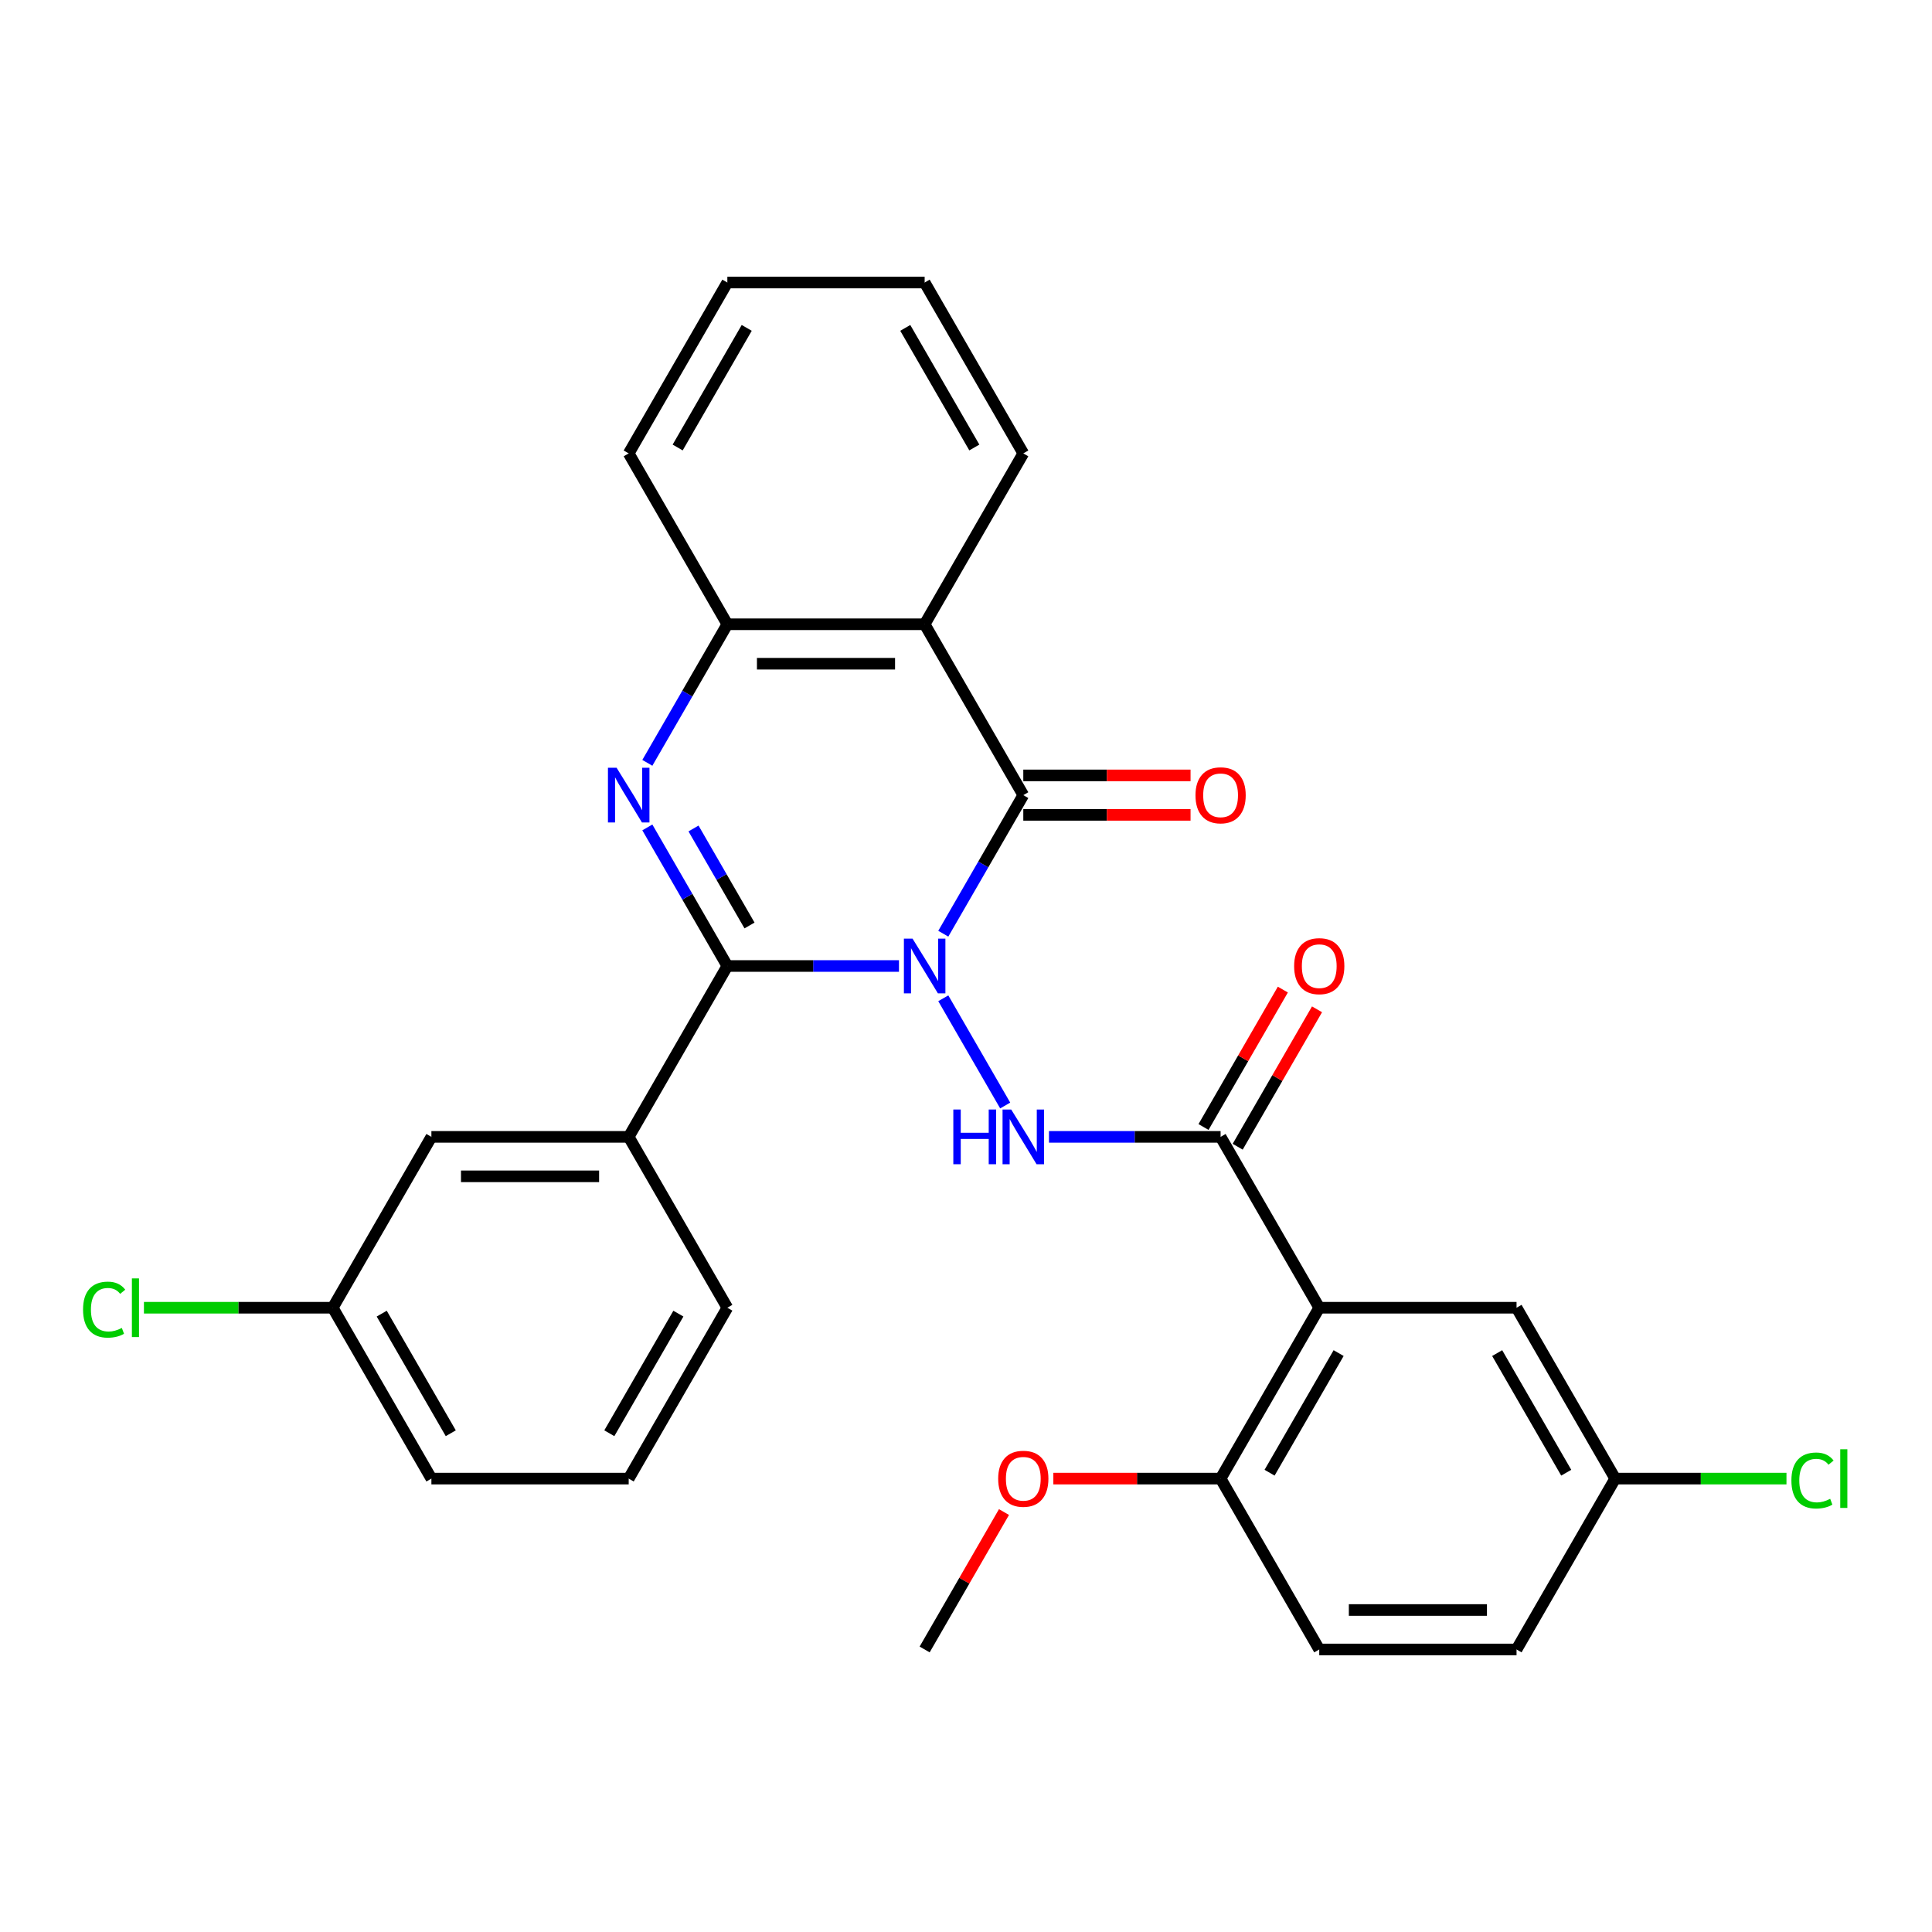 <?xml version='1.0' encoding='iso-8859-1'?>
<svg version='1.1' baseProfile='full'
              xmlns='http://www.w3.org/2000/svg'
                      xmlns:rdkit='http://www.rdkit.org/xml'
                      xmlns:xlink='http://www.w3.org/1999/xlink'
                  xml:space='preserve'
width='1000px' height='1000px' viewBox='0 0 1000 1000'>
<!-- END OF HEADER -->
<rect style='opacity:1.0;fill:#FFFFFF;stroke:none' width='1000' height='1000' x='0' y='0'> </rect>
<path class='bond-0' d='M 465.303,500 L 420.889,500' style='fill:none;fill-rule:evenodd;stroke:#0000FF;stroke-width:6px;stroke-linecap:butt;stroke-linejoin:miter;stroke-opacity:1' />
<path class='bond-0' d='M 420.889,500 L 376.474,500' style='fill:none;fill-rule:evenodd;stroke:#000000;stroke-width:6px;stroke-linecap:butt;stroke-linejoin:miter;stroke-opacity:1' />
<path class='bond-1' d='M 488.246,483.287 L 508.952,447.423' style='fill:none;fill-rule:evenodd;stroke:#0000FF;stroke-width:6px;stroke-linecap:butt;stroke-linejoin:miter;stroke-opacity:1' />
<path class='bond-1' d='M 508.952,447.423 L 529.657,411.559' style='fill:none;fill-rule:evenodd;stroke:#000000;stroke-width:6px;stroke-linecap:butt;stroke-linejoin:miter;stroke-opacity:1' />
<path class='bond-3' d='M 488.246,516.713 L 520.287,572.21' style='fill:none;fill-rule:evenodd;stroke:#0000FF;stroke-width:6px;stroke-linecap:butt;stroke-linejoin:miter;stroke-opacity:1' />
<path class='bond-2' d='M 376.474,500 L 355.768,464.136' style='fill:none;fill-rule:evenodd;stroke:#000000;stroke-width:6px;stroke-linecap:butt;stroke-linejoin:miter;stroke-opacity:1' />
<path class='bond-2' d='M 355.768,464.136 L 335.062,428.273' style='fill:none;fill-rule:evenodd;stroke:#0000FF;stroke-width:6px;stroke-linecap:butt;stroke-linejoin:miter;stroke-opacity:1' />
<path class='bond-2' d='M 387.95,479.029 L 373.456,453.924' style='fill:none;fill-rule:evenodd;stroke:#000000;stroke-width:6px;stroke-linecap:butt;stroke-linejoin:miter;stroke-opacity:1' />
<path class='bond-2' d='M 373.456,453.924 L 358.962,428.819' style='fill:none;fill-rule:evenodd;stroke:#0000FF;stroke-width:6px;stroke-linecap:butt;stroke-linejoin:miter;stroke-opacity:1' />
<path class='bond-8' d='M 376.474,500 L 325.413,588.441' style='fill:none;fill-rule:evenodd;stroke:#000000;stroke-width:6px;stroke-linecap:butt;stroke-linejoin:miter;stroke-opacity:1' />
<path class='bond-4' d='M 529.657,411.559 L 478.596,323.119' style='fill:none;fill-rule:evenodd;stroke:#000000;stroke-width:6px;stroke-linecap:butt;stroke-linejoin:miter;stroke-opacity:1' />
<path class='bond-10' d='M 529.657,421.772 L 572.942,421.772' style='fill:none;fill-rule:evenodd;stroke:#000000;stroke-width:6px;stroke-linecap:butt;stroke-linejoin:miter;stroke-opacity:1' />
<path class='bond-10' d='M 572.942,421.772 L 616.227,421.772' style='fill:none;fill-rule:evenodd;stroke:#FF0000;stroke-width:6px;stroke-linecap:butt;stroke-linejoin:miter;stroke-opacity:1' />
<path class='bond-10' d='M 529.657,401.347 L 572.942,401.347' style='fill:none;fill-rule:evenodd;stroke:#000000;stroke-width:6px;stroke-linecap:butt;stroke-linejoin:miter;stroke-opacity:1' />
<path class='bond-10' d='M 572.942,401.347 L 616.227,401.347' style='fill:none;fill-rule:evenodd;stroke:#FF0000;stroke-width:6px;stroke-linecap:butt;stroke-linejoin:miter;stroke-opacity:1' />
<path class='bond-29' d='M 335.062,394.846 L 355.768,358.983' style='fill:none;fill-rule:evenodd;stroke:#0000FF;stroke-width:6px;stroke-linecap:butt;stroke-linejoin:miter;stroke-opacity:1' />
<path class='bond-29' d='M 355.768,358.983 L 376.474,323.119' style='fill:none;fill-rule:evenodd;stroke:#000000;stroke-width:6px;stroke-linecap:butt;stroke-linejoin:miter;stroke-opacity:1' />
<path class='bond-5' d='M 542.951,588.441 L 587.365,588.441' style='fill:none;fill-rule:evenodd;stroke:#0000FF;stroke-width:6px;stroke-linecap:butt;stroke-linejoin:miter;stroke-opacity:1' />
<path class='bond-5' d='M 587.365,588.441 L 631.78,588.441' style='fill:none;fill-rule:evenodd;stroke:#000000;stroke-width:6px;stroke-linecap:butt;stroke-linejoin:miter;stroke-opacity:1' />
<path class='bond-7' d='M 478.596,323.119 L 376.474,323.119' style='fill:none;fill-rule:evenodd;stroke:#000000;stroke-width:6px;stroke-linecap:butt;stroke-linejoin:miter;stroke-opacity:1' />
<path class='bond-7' d='M 463.278,343.543 L 391.792,343.543' style='fill:none;fill-rule:evenodd;stroke:#000000;stroke-width:6px;stroke-linecap:butt;stroke-linejoin:miter;stroke-opacity:1' />
<path class='bond-17' d='M 478.596,323.119 L 529.657,234.678' style='fill:none;fill-rule:evenodd;stroke:#000000;stroke-width:6px;stroke-linecap:butt;stroke-linejoin:miter;stroke-opacity:1' />
<path class='bond-6' d='M 631.78,588.441 L 682.841,676.881' style='fill:none;fill-rule:evenodd;stroke:#000000;stroke-width:6px;stroke-linecap:butt;stroke-linejoin:miter;stroke-opacity:1' />
<path class='bond-12' d='M 640.624,593.547 L 661.157,557.983' style='fill:none;fill-rule:evenodd;stroke:#000000;stroke-width:6px;stroke-linecap:butt;stroke-linejoin:miter;stroke-opacity:1' />
<path class='bond-12' d='M 661.157,557.983 L 681.689,522.419' style='fill:none;fill-rule:evenodd;stroke:#FF0000;stroke-width:6px;stroke-linecap:butt;stroke-linejoin:miter;stroke-opacity:1' />
<path class='bond-12' d='M 622.936,583.334 L 643.469,547.771' style='fill:none;fill-rule:evenodd;stroke:#000000;stroke-width:6px;stroke-linecap:butt;stroke-linejoin:miter;stroke-opacity:1' />
<path class='bond-12' d='M 643.469,547.771 L 664.001,512.207' style='fill:none;fill-rule:evenodd;stroke:#FF0000;stroke-width:6px;stroke-linecap:butt;stroke-linejoin:miter;stroke-opacity:1' />
<path class='bond-9' d='M 682.841,676.881 L 631.78,765.322' style='fill:none;fill-rule:evenodd;stroke:#000000;stroke-width:6px;stroke-linecap:butt;stroke-linejoin:miter;stroke-opacity:1' />
<path class='bond-9' d='M 692.87,700.359 L 657.127,762.268' style='fill:none;fill-rule:evenodd;stroke:#000000;stroke-width:6px;stroke-linecap:butt;stroke-linejoin:miter;stroke-opacity:1' />
<path class='bond-11' d='M 682.841,676.881 L 784.963,676.881' style='fill:none;fill-rule:evenodd;stroke:#000000;stroke-width:6px;stroke-linecap:butt;stroke-linejoin:miter;stroke-opacity:1' />
<path class='bond-23' d='M 376.474,323.119 L 325.413,234.678' style='fill:none;fill-rule:evenodd;stroke:#000000;stroke-width:6px;stroke-linecap:butt;stroke-linejoin:miter;stroke-opacity:1' />
<path class='bond-13' d='M 325.413,588.441 L 223.29,588.441' style='fill:none;fill-rule:evenodd;stroke:#000000;stroke-width:6px;stroke-linecap:butt;stroke-linejoin:miter;stroke-opacity:1' />
<path class='bond-13' d='M 310.094,608.865 L 238.609,608.865' style='fill:none;fill-rule:evenodd;stroke:#000000;stroke-width:6px;stroke-linecap:butt;stroke-linejoin:miter;stroke-opacity:1' />
<path class='bond-22' d='M 325.413,588.441 L 376.474,676.881' style='fill:none;fill-rule:evenodd;stroke:#000000;stroke-width:6px;stroke-linecap:butt;stroke-linejoin:miter;stroke-opacity:1' />
<path class='bond-14' d='M 631.78,765.322 L 682.841,853.762' style='fill:none;fill-rule:evenodd;stroke:#000000;stroke-width:6px;stroke-linecap:butt;stroke-linejoin:miter;stroke-opacity:1' />
<path class='bond-21' d='M 631.78,765.322 L 588.495,765.322' style='fill:none;fill-rule:evenodd;stroke:#000000;stroke-width:6px;stroke-linecap:butt;stroke-linejoin:miter;stroke-opacity:1' />
<path class='bond-21' d='M 588.495,765.322 L 545.211,765.322' style='fill:none;fill-rule:evenodd;stroke:#FF0000;stroke-width:6px;stroke-linecap:butt;stroke-linejoin:miter;stroke-opacity:1' />
<path class='bond-15' d='M 784.963,676.881 L 836.025,765.322' style='fill:none;fill-rule:evenodd;stroke:#000000;stroke-width:6px;stroke-linecap:butt;stroke-linejoin:miter;stroke-opacity:1' />
<path class='bond-15' d='M 774.934,700.359 L 810.677,762.268' style='fill:none;fill-rule:evenodd;stroke:#000000;stroke-width:6px;stroke-linecap:butt;stroke-linejoin:miter;stroke-opacity:1' />
<path class='bond-16' d='M 223.29,588.441 L 172.229,676.881' style='fill:none;fill-rule:evenodd;stroke:#000000;stroke-width:6px;stroke-linecap:butt;stroke-linejoin:miter;stroke-opacity:1' />
<path class='bond-32' d='M 682.841,853.762 L 784.963,853.762' style='fill:none;fill-rule:evenodd;stroke:#000000;stroke-width:6px;stroke-linecap:butt;stroke-linejoin:miter;stroke-opacity:1' />
<path class='bond-32' d='M 698.159,833.338 L 769.645,833.338' style='fill:none;fill-rule:evenodd;stroke:#000000;stroke-width:6px;stroke-linecap:butt;stroke-linejoin:miter;stroke-opacity:1' />
<path class='bond-18' d='M 836.025,765.322 L 784.963,853.762' style='fill:none;fill-rule:evenodd;stroke:#000000;stroke-width:6px;stroke-linecap:butt;stroke-linejoin:miter;stroke-opacity:1' />
<path class='bond-19' d='M 836.025,765.322 L 880.349,765.322' style='fill:none;fill-rule:evenodd;stroke:#000000;stroke-width:6px;stroke-linecap:butt;stroke-linejoin:miter;stroke-opacity:1' />
<path class='bond-19' d='M 880.349,765.322 L 924.674,765.322' style='fill:none;fill-rule:evenodd;stroke:#00CC00;stroke-width:6px;stroke-linecap:butt;stroke-linejoin:miter;stroke-opacity:1' />
<path class='bond-20' d='M 172.229,676.881 L 123.365,676.881' style='fill:none;fill-rule:evenodd;stroke:#000000;stroke-width:6px;stroke-linecap:butt;stroke-linejoin:miter;stroke-opacity:1' />
<path class='bond-20' d='M 123.365,676.881 L 74.5,676.881' style='fill:none;fill-rule:evenodd;stroke:#00CC00;stroke-width:6px;stroke-linecap:butt;stroke-linejoin:miter;stroke-opacity:1' />
<path class='bond-31' d='M 172.229,676.881 L 223.29,765.322' style='fill:none;fill-rule:evenodd;stroke:#000000;stroke-width:6px;stroke-linecap:butt;stroke-linejoin:miter;stroke-opacity:1' />
<path class='bond-31' d='M 197.577,679.935 L 233.319,741.843' style='fill:none;fill-rule:evenodd;stroke:#000000;stroke-width:6px;stroke-linecap:butt;stroke-linejoin:miter;stroke-opacity:1' />
<path class='bond-27' d='M 529.657,234.678 L 478.596,146.238' style='fill:none;fill-rule:evenodd;stroke:#000000;stroke-width:6px;stroke-linecap:butt;stroke-linejoin:miter;stroke-opacity:1' />
<path class='bond-27' d='M 504.31,231.625 L 468.567,169.716' style='fill:none;fill-rule:evenodd;stroke:#000000;stroke-width:6px;stroke-linecap:butt;stroke-linejoin:miter;stroke-opacity:1' />
<path class='bond-26' d='M 519.662,782.635 L 499.129,818.198' style='fill:none;fill-rule:evenodd;stroke:#FF0000;stroke-width:6px;stroke-linecap:butt;stroke-linejoin:miter;stroke-opacity:1' />
<path class='bond-26' d='M 499.129,818.198 L 478.596,853.762' style='fill:none;fill-rule:evenodd;stroke:#000000;stroke-width:6px;stroke-linecap:butt;stroke-linejoin:miter;stroke-opacity:1' />
<path class='bond-24' d='M 376.474,676.881 L 325.413,765.322' style='fill:none;fill-rule:evenodd;stroke:#000000;stroke-width:6px;stroke-linecap:butt;stroke-linejoin:miter;stroke-opacity:1' />
<path class='bond-24' d='M 351.127,679.935 L 315.384,741.843' style='fill:none;fill-rule:evenodd;stroke:#000000;stroke-width:6px;stroke-linecap:butt;stroke-linejoin:miter;stroke-opacity:1' />
<path class='bond-30' d='M 325.413,234.678 L 376.474,146.238' style='fill:none;fill-rule:evenodd;stroke:#000000;stroke-width:6px;stroke-linecap:butt;stroke-linejoin:miter;stroke-opacity:1' />
<path class='bond-30' d='M 350.76,231.625 L 386.503,169.716' style='fill:none;fill-rule:evenodd;stroke:#000000;stroke-width:6px;stroke-linecap:butt;stroke-linejoin:miter;stroke-opacity:1' />
<path class='bond-25' d='M 325.413,765.322 L 223.29,765.322' style='fill:none;fill-rule:evenodd;stroke:#000000;stroke-width:6px;stroke-linecap:butt;stroke-linejoin:miter;stroke-opacity:1' />
<path class='bond-28' d='M 478.596,146.238 L 376.474,146.238' style='fill:none;fill-rule:evenodd;stroke:#000000;stroke-width:6px;stroke-linecap:butt;stroke-linejoin:miter;stroke-opacity:1' />
<path  class='atom-0' d='M 472.336 485.84
L 481.616 500.84
Q 482.536 502.32, 484.016 505
Q 485.496 507.68, 485.576 507.84
L 485.576 485.84
L 489.336 485.84
L 489.336 514.16
L 485.456 514.16
L 475.496 497.76
Q 474.336 495.84, 473.096 493.64
Q 471.896 491.44, 471.536 490.76
L 471.536 514.16
L 467.856 514.16
L 467.856 485.84
L 472.336 485.84
' fill='#0000FF'/>
<path  class='atom-3' d='M 319.153 397.399
L 328.433 412.399
Q 329.353 413.879, 330.833 416.559
Q 332.313 419.239, 332.393 419.399
L 332.393 397.399
L 336.153 397.399
L 336.153 425.719
L 332.273 425.719
L 322.313 409.319
Q 321.153 407.399, 319.913 405.199
Q 318.713 402.999, 318.353 402.319
L 318.353 425.719
L 314.673 425.719
L 314.673 397.399
L 319.153 397.399
' fill='#0000FF'/>
<path  class='atom-4' d='M 493.437 574.281
L 497.277 574.281
L 497.277 586.321
L 511.757 586.321
L 511.757 574.281
L 515.597 574.281
L 515.597 602.601
L 511.757 602.601
L 511.757 589.521
L 497.277 589.521
L 497.277 602.601
L 493.437 602.601
L 493.437 574.281
' fill='#0000FF'/>
<path  class='atom-4' d='M 523.397 574.281
L 532.677 589.281
Q 533.597 590.761, 535.077 593.441
Q 536.557 596.121, 536.637 596.281
L 536.637 574.281
L 540.397 574.281
L 540.397 602.601
L 536.517 602.601
L 526.557 586.201
Q 525.397 584.281, 524.157 582.081
Q 522.957 579.881, 522.597 579.201
L 522.597 602.601
L 518.917 602.601
L 518.917 574.281
L 523.397 574.281
' fill='#0000FF'/>
<path  class='atom-11' d='M 618.78 411.639
Q 618.78 404.839, 622.14 401.039
Q 625.5 397.239, 631.78 397.239
Q 638.06 397.239, 641.42 401.039
Q 644.78 404.839, 644.78 411.639
Q 644.78 418.519, 641.38 422.439
Q 637.98 426.319, 631.78 426.319
Q 625.54 426.319, 622.14 422.439
Q 618.78 418.559, 618.78 411.639
M 631.78 423.119
Q 636.1 423.119, 638.42 420.239
Q 640.78 417.319, 640.78 411.639
Q 640.78 406.079, 638.42 403.279
Q 636.1 400.439, 631.78 400.439
Q 627.46 400.439, 625.1 403.239
Q 622.78 406.039, 622.78 411.639
Q 622.78 417.359, 625.1 420.239
Q 627.46 423.119, 631.78 423.119
' fill='#FF0000'/>
<path  class='atom-13' d='M 669.841 500.08
Q 669.841 493.28, 673.201 489.48
Q 676.561 485.68, 682.841 485.68
Q 689.121 485.68, 692.481 489.48
Q 695.841 493.28, 695.841 500.08
Q 695.841 506.96, 692.441 510.88
Q 689.041 514.76, 682.841 514.76
Q 676.601 514.76, 673.201 510.88
Q 669.841 507, 669.841 500.08
M 682.841 511.56
Q 687.161 511.56, 689.481 508.68
Q 691.841 505.76, 691.841 500.08
Q 691.841 494.52, 689.481 491.72
Q 687.161 488.88, 682.841 488.88
Q 678.521 488.88, 676.161 491.68
Q 673.841 494.48, 673.841 500.08
Q 673.841 505.8, 676.161 508.68
Q 678.521 511.56, 682.841 511.56
' fill='#FF0000'/>
<path  class='atom-20' d='M 927.227 766.302
Q 927.227 759.262, 930.507 755.582
Q 933.827 751.862, 940.107 751.862
Q 945.947 751.862, 949.067 755.982
L 946.427 758.142
Q 944.147 755.142, 940.107 755.142
Q 935.827 755.142, 933.547 758.022
Q 931.307 760.862, 931.307 766.302
Q 931.307 771.902, 933.627 774.782
Q 935.987 777.662, 940.547 777.662
Q 943.667 777.662, 947.307 775.782
L 948.427 778.782
Q 946.947 779.742, 944.707 780.302
Q 942.467 780.862, 939.987 780.862
Q 933.827 780.862, 930.507 777.102
Q 927.227 773.342, 927.227 766.302
' fill='#00CC00'/>
<path  class='atom-20' d='M 952.507 750.142
L 956.187 750.142
L 956.187 780.502
L 952.507 780.502
L 952.507 750.142
' fill='#00CC00'/>
<path  class='atom-21' d='M 42.987 677.861
Q 42.987 670.821, 46.267 667.141
Q 49.587 663.421, 55.867 663.421
Q 61.707 663.421, 64.827 667.541
L 62.187 669.701
Q 59.907 666.701, 55.867 666.701
Q 51.587 666.701, 49.307 669.581
Q 47.067 672.421, 47.067 677.861
Q 47.067 683.461, 49.387 686.341
Q 51.747 689.221, 56.307 689.221
Q 59.427 689.221, 63.067 687.341
L 64.187 690.341
Q 62.707 691.301, 60.467 691.861
Q 58.227 692.421, 55.747 692.421
Q 49.587 692.421, 46.267 688.661
Q 42.987 684.901, 42.987 677.861
' fill='#00CC00'/>
<path  class='atom-21' d='M 68.267 661.701
L 71.947 661.701
L 71.947 692.061
L 68.267 692.061
L 68.267 661.701
' fill='#00CC00'/>
<path  class='atom-22' d='M 516.657 765.402
Q 516.657 758.602, 520.017 754.802
Q 523.377 751.002, 529.657 751.002
Q 535.937 751.002, 539.297 754.802
Q 542.657 758.602, 542.657 765.402
Q 542.657 772.282, 539.257 776.202
Q 535.857 780.082, 529.657 780.082
Q 523.417 780.082, 520.017 776.202
Q 516.657 772.322, 516.657 765.402
M 529.657 776.882
Q 533.977 776.882, 536.297 774.002
Q 538.657 771.082, 538.657 765.402
Q 538.657 759.842, 536.297 757.042
Q 533.977 754.202, 529.657 754.202
Q 525.337 754.202, 522.977 757.002
Q 520.657 759.802, 520.657 765.402
Q 520.657 771.122, 522.977 774.002
Q 525.337 776.882, 529.657 776.882
' fill='#FF0000'/>
</svg>

